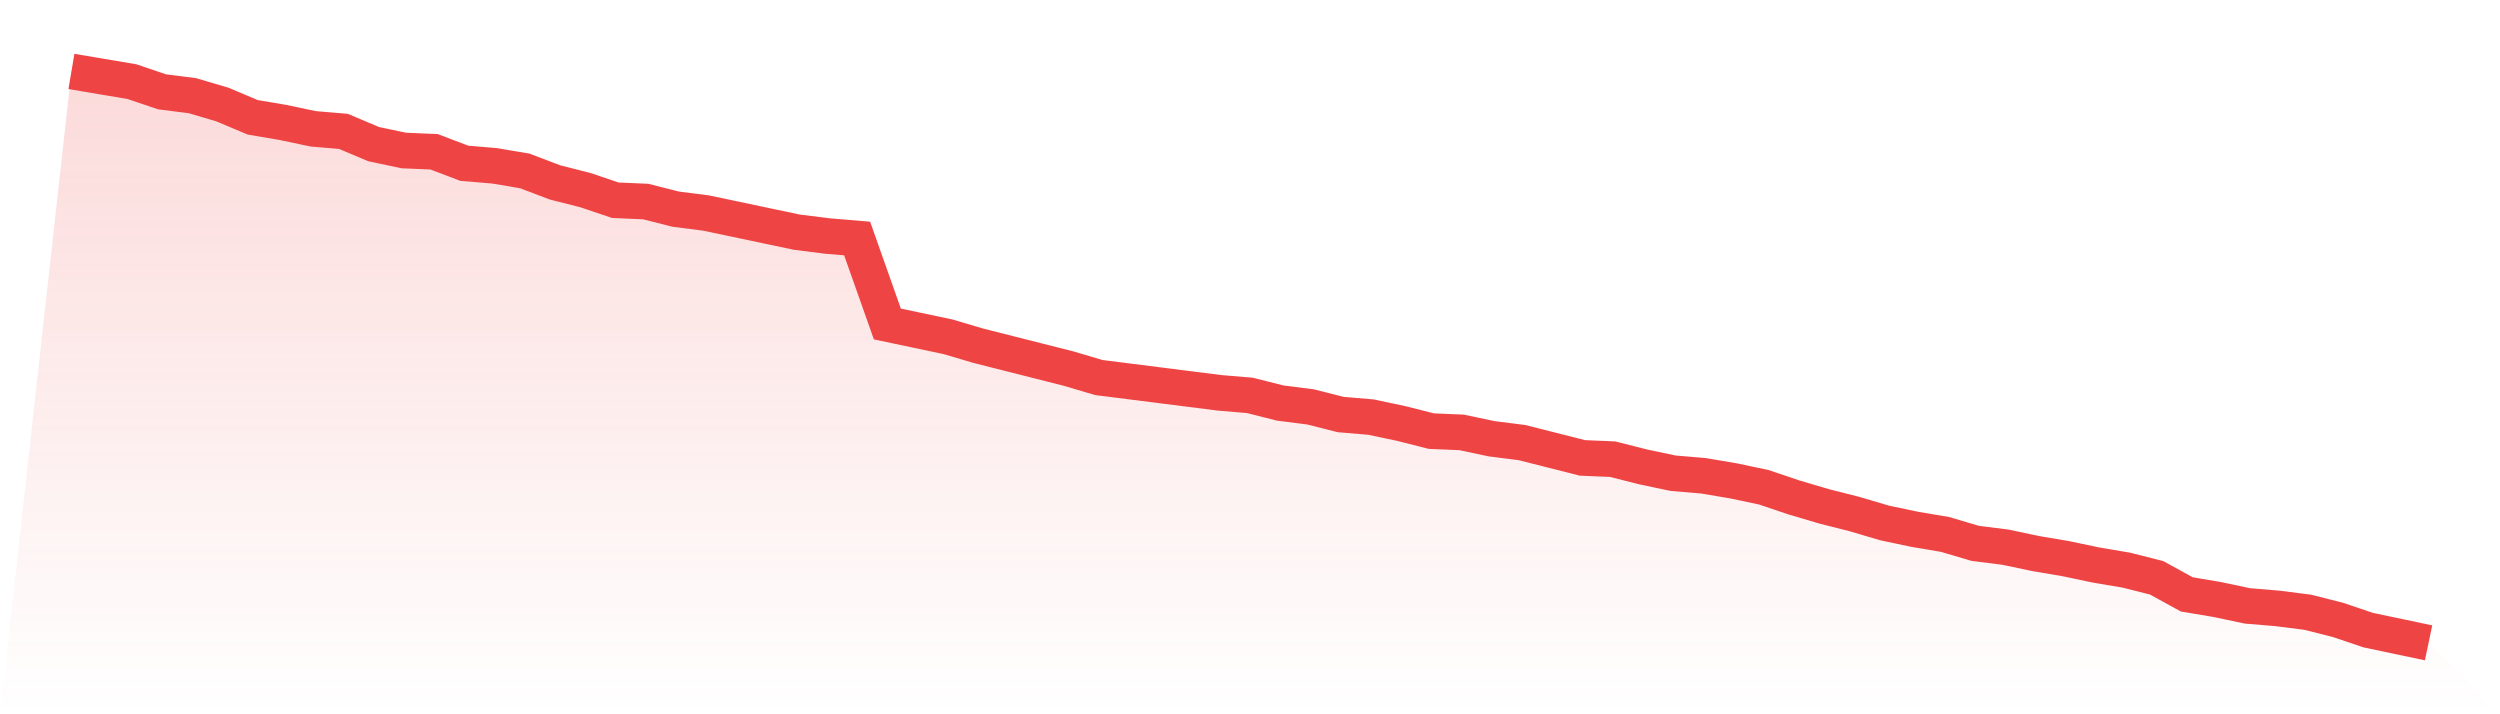 <svg viewBox="0 0 140 40" xmlns="http://www.w3.org/2000/svg">
<defs>
<linearGradient id="gradient" x1="0" x2="0" y1="0" y2="1">
<stop offset="0%" stop-color="#ef4444" stop-opacity="0.2"/>
<stop offset="100%" stop-color="#ef4444" stop-opacity="0"/>
</linearGradient>
</defs>
<path d="M4,4 L4,4 L5.692,4.286 L7.385,4.571 L9.077,5.143 L10.769,5.357 L12.462,5.857 L14.154,6.571 L15.846,6.857 L17.538,7.214 L19.231,7.357 L20.923,8.071 L22.615,8.429 L24.308,8.5 L26,9.143 L27.692,9.286 L29.385,9.571 L31.077,10.214 L32.769,10.643 L34.462,11.214 L36.154,11.286 L37.846,11.714 L39.538,11.929 L41.231,12.286 L42.923,12.643 L44.615,13 L46.308,13.214 L48,13.357 L49.692,18.143 L51.385,18.5 L53.077,18.857 L54.769,19.357 L56.462,19.786 L58.154,20.214 L59.846,20.643 L61.538,21.143 L63.231,21.357 L64.923,21.571 L66.615,21.786 L68.308,22 L70,22.143 L71.692,22.571 L73.385,22.786 L75.077,23.214 L76.769,23.357 L78.462,23.714 L80.154,24.143 L81.846,24.214 L83.538,24.571 L85.231,24.786 L86.923,25.214 L88.615,25.643 L90.308,25.714 L92,26.143 L93.692,26.5 L95.385,26.643 L97.077,26.929 L98.769,27.286 L100.462,27.857 L102.154,28.357 L103.846,28.786 L105.538,29.286 L107.231,29.643 L108.923,29.929 L110.615,30.429 L112.308,30.643 L114,31 L115.692,31.286 L117.385,31.643 L119.077,31.929 L120.769,32.357 L122.462,33.286 L124.154,33.571 L125.846,33.929 L127.538,34.071 L129.231,34.286 L130.923,34.714 L132.615,35.286 L134.308,35.643 L136,36 L140,40 L0,40 z" fill="url(#gradient)"/>
<path d="M4,4 L4,4 L5.692,4.286 L7.385,4.571 L9.077,5.143 L10.769,5.357 L12.462,5.857 L14.154,6.571 L15.846,6.857 L17.538,7.214 L19.231,7.357 L20.923,8.071 L22.615,8.429 L24.308,8.5 L26,9.143 L27.692,9.286 L29.385,9.571 L31.077,10.214 L32.769,10.643 L34.462,11.214 L36.154,11.286 L37.846,11.714 L39.538,11.929 L41.231,12.286 L42.923,12.643 L44.615,13 L46.308,13.214 L48,13.357 L49.692,18.143 L51.385,18.5 L53.077,18.857 L54.769,19.357 L56.462,19.786 L58.154,20.214 L59.846,20.643 L61.538,21.143 L63.231,21.357 L64.923,21.571 L66.615,21.786 L68.308,22 L70,22.143 L71.692,22.571 L73.385,22.786 L75.077,23.214 L76.769,23.357 L78.462,23.714 L80.154,24.143 L81.846,24.214 L83.538,24.571 L85.231,24.786 L86.923,25.214 L88.615,25.643 L90.308,25.714 L92,26.143 L93.692,26.5 L95.385,26.643 L97.077,26.929 L98.769,27.286 L100.462,27.857 L102.154,28.357 L103.846,28.786 L105.538,29.286 L107.231,29.643 L108.923,29.929 L110.615,30.429 L112.308,30.643 L114,31 L115.692,31.286 L117.385,31.643 L119.077,31.929 L120.769,32.357 L122.462,33.286 L124.154,33.571 L125.846,33.929 L127.538,34.071 L129.231,34.286 L130.923,34.714 L132.615,35.286 L134.308,35.643 L136,36" fill="none" stroke="#ef4444" stroke-width="2"/>
</svg>
